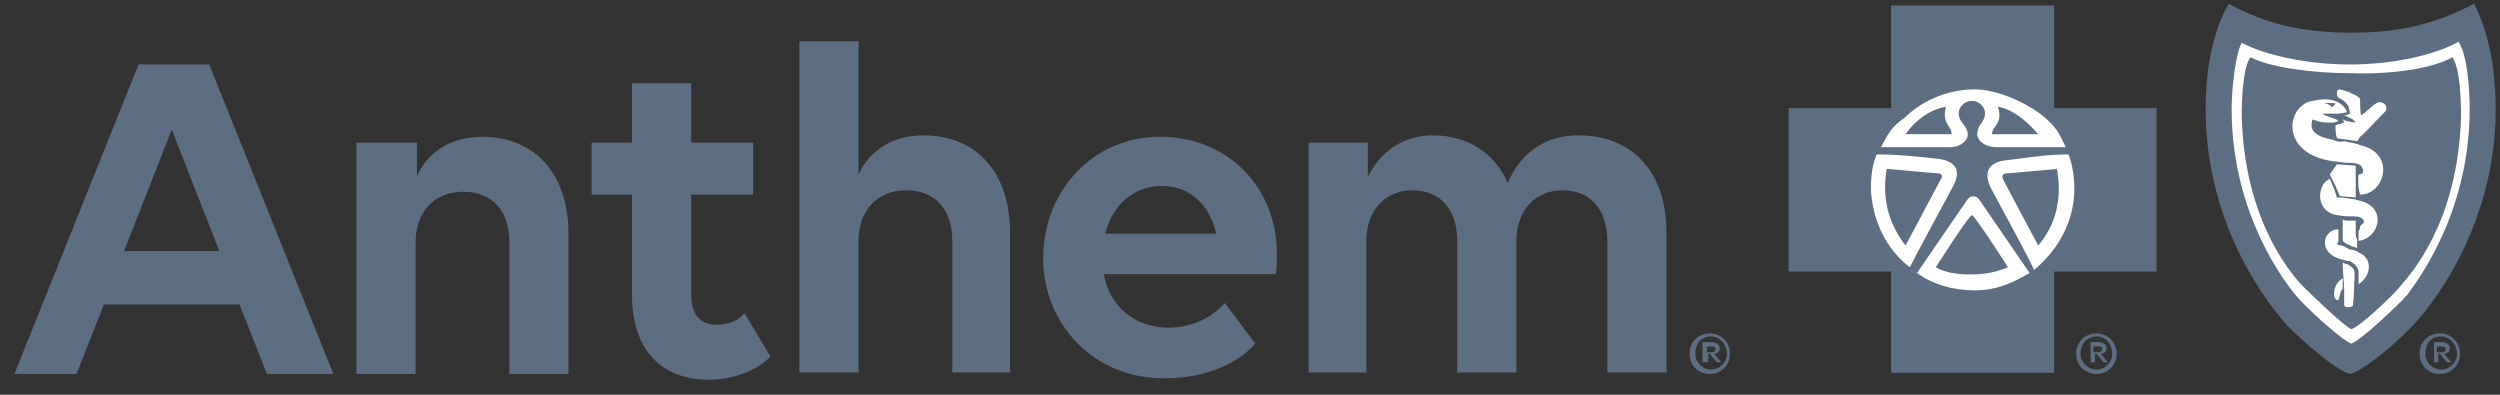 <svg width="133" height="21" viewBox="0 0 133 21" fill="none" xmlns="http://www.w3.org/2000/svg">
<rect x="0" y="0" width="133" height="21" fill="#333333" stroke="none"/>
<path d="M92.032 18.816C92.032 19.431 91.571 19.893 90.957 19.893C90.343 19.893 89.883 19.431 89.883 18.816C89.883 18.2 90.343 17.739 90.957 17.739C91.571 17.739 92.032 18.2 92.032 18.816ZM90.19 18.816C90.19 19.277 90.574 19.662 91.034 19.662C91.495 19.662 91.879 19.277 91.879 18.816C91.879 18.354 91.495 17.893 91.034 17.893C90.497 17.893 90.19 18.277 90.19 18.816ZM90.574 18.2H91.034C91.188 18.2 91.495 18.277 91.495 18.508C91.495 18.739 91.341 18.816 91.188 18.816L91.571 19.277H91.341L90.957 18.816H90.881V19.277H90.574V18.2ZM90.804 18.431V18.739H91.034C91.111 18.739 91.264 18.739 91.264 18.585C91.264 18.431 91.188 18.431 91.034 18.431H90.804ZM112.603 18.816C112.603 19.431 112.142 19.893 111.528 19.893C110.914 19.893 110.453 19.431 110.453 18.816C110.453 18.2 110.914 17.739 111.528 17.739C112.142 17.739 112.603 18.2 112.603 18.816ZM110.684 18.816C110.684 19.277 111.067 19.662 111.528 19.662C111.988 19.662 112.372 19.277 112.372 18.816C112.372 18.354 112.065 17.893 111.528 17.893C111.067 17.893 110.684 18.277 110.684 18.816ZM111.144 18.2H111.605C111.758 18.2 112.065 18.277 112.065 18.508C112.065 18.739 111.912 18.816 111.758 18.816L112.142 19.277H111.912L111.528 18.816H111.451V19.277H111.221V18.2H111.144ZM111.374 18.431V18.739H111.605C111.681 18.739 111.835 18.739 111.835 18.585C111.835 18.431 111.758 18.431 111.605 18.431H111.374ZM130.87 18.816C130.87 19.431 130.41 19.893 129.796 19.893C129.182 19.893 128.721 19.431 128.721 18.816C128.721 18.2 129.182 17.739 129.796 17.739C130.41 17.739 130.87 18.2 130.87 18.816ZM129.028 18.816C129.028 19.277 129.412 19.662 129.873 19.662C130.333 19.662 130.717 19.277 130.717 18.816C130.717 18.354 130.333 17.893 129.873 17.893C129.335 17.893 129.028 18.277 129.028 18.816ZM129.412 18.2H129.873C130.026 18.2 130.333 18.277 130.333 18.508C130.333 18.739 130.18 18.816 130.026 18.816L130.41 19.277H130.18L129.796 18.816H129.719V19.277H129.489V18.2H129.412ZM129.642 18.431V18.739H129.873C129.949 18.739 130.103 18.739 130.103 18.585C130.103 18.431 130.026 18.431 129.873 18.431H129.642Z" fill="#5E6E82"/>
<path d="M132.77 5.816C132.77 12.123 129.239 16.431 128.318 17.354C127.474 18.277 125.708 19.739 125.017 19.892C124.327 19.739 122.638 18.277 121.717 17.354C120.873 16.431 117.342 12.2 117.342 5.816C117.342 3.431 117.802 1.508 118.57 0.2C120.412 1.2 122.331 1.739 125.094 1.739C127.857 1.739 129.699 1.2 131.618 0.2C132.309 1.508 132.77 3.431 132.77 5.816Z" fill="#5E6E82"/>
<path d="M131.387 5.816C131.387 4.585 131.234 2.816 130.773 2.2L130.697 2.277C129.545 2.893 127.396 3.431 125.017 3.431C122.637 3.431 120.411 2.893 119.26 2.277C118.953 2.816 118.723 4.585 118.723 5.816C118.723 11.508 121.716 15.2 122.1 15.662C122.637 16.354 124.71 18.2 125.093 18.277C125.477 18.2 127.473 16.354 128.087 15.662C128.394 15.2 131.387 11.508 131.387 5.816ZM130.466 3.046C130.85 3.585 130.927 5.123 130.927 6.2C130.773 11.893 128.164 14.662 127.78 15.123C127.319 15.739 125.477 17.431 125.093 17.508C124.786 17.431 122.944 15.662 122.407 15.123C122.023 14.662 119.413 11.893 119.26 6.2C119.26 5.123 119.337 3.585 119.72 3.046C120.795 3.585 122.944 3.893 125.093 3.893C127.166 3.969 129.392 3.662 130.466 3.046ZM124.633 15.354V14.816C124.403 14.893 124.172 15.277 124.172 15.585C124.172 15.662 124.172 15.893 124.326 15.969C124.403 15.969 124.403 15.969 124.403 15.969C124.479 15.816 124.479 15.508 124.633 15.354ZM125.17 14.277C125.093 14.2 125.017 14.123 124.863 14.046C124.786 14.046 124.786 14.046 124.633 13.969C124.633 14.508 124.71 15.123 124.71 15.431C124.71 15.816 124.71 16.2 124.71 16.277C124.94 16.431 125.17 16.277 125.17 16.277C125.17 16.2 125.247 15.662 125.247 15.046C125.247 14.893 125.324 14.354 125.17 14.277ZM125.477 13.431C125.4 13.354 125.17 13.277 125.017 13.277C124.863 13.2 124.633 13.046 124.479 13.046C124.403 13.046 124.249 12.969 124.403 12.893C124.403 12.739 124.403 12.662 124.403 12.508C124.403 12.431 124.403 12.277 124.403 12.2C123.558 12.2 123.251 13.508 124.633 13.816C124.863 13.893 124.863 13.893 125.017 13.893C125.17 13.969 125.247 14.046 125.324 14.123C125.4 14.2 125.477 14.354 125.477 14.431V15.123C126.168 14.662 126.245 13.739 125.477 13.431ZM125.324 12.354C125.324 12.277 125.324 12.123 125.324 11.969C125.324 11.893 125.324 11.739 125.324 11.739C125.17 11.739 125.17 11.739 124.94 11.739C124.786 11.739 124.71 11.739 124.633 11.662C124.633 11.739 124.633 12.046 124.633 12.123V12.431V12.662V12.816C124.71 12.893 124.786 12.969 125.017 13.046C125.093 13.123 125.247 13.123 125.4 13.2C125.4 13.123 125.4 12.893 125.4 12.739C125.324 12.585 125.324 12.585 125.324 12.354ZM125.477 10.662C125.247 10.585 125.17 10.585 125.093 10.585C124.71 10.508 124.633 10.508 124.326 10.508L124.172 10.046L123.942 9.508C123.251 9.816 123.174 11.2 124.249 11.431C124.71 11.508 124.863 11.508 125.017 11.508C125.324 11.508 125.554 11.508 125.707 11.662C125.861 11.893 125.631 11.893 125.554 12.046C125.554 12.123 125.554 12.2 125.477 12.277C125.477 12.431 125.477 12.662 125.477 12.816C126.628 12.662 127.012 10.969 125.477 10.662ZM124.249 9.893L124.479 10.431L125.324 10.508V8.816L124.326 8.739L123.942 9.277L124.249 9.893ZM125.631 7.739C125.554 7.739 125.477 7.662 125.4 7.662C125.17 7.585 124.94 7.585 124.71 7.508C124.479 7.585 124.249 7.508 124.096 7.431C122.791 7.2 122.944 6.662 123.021 6.354C123.251 6.431 123.482 6.508 123.635 6.508C123.865 6.508 124.172 6.585 124.403 6.431C124.249 6.277 123.712 6.2 123.558 6.046C123.558 6.046 123.865 6.046 124.326 6.046C124.556 6.046 124.863 5.969 124.863 5.969C124.71 5.508 124.096 5.123 123.098 5.354C121.639 5.508 121.179 8.2 124.172 8.585C124.326 8.585 124.71 8.662 124.863 8.662C125.17 8.662 125.324 8.662 125.477 8.739C125.631 8.739 125.938 9.277 125.477 9.277C125.477 9.277 125.4 9.816 125.554 10.354C126.859 10.354 127.473 8.2 125.631 7.739ZM126.398 5.508C126.245 5.585 125.784 6.046 125.631 6.123C125.554 6.2 125.554 5.277 125.554 5.277C125.554 5.2 125.324 5.046 125.093 4.969C125.093 4.969 125.017 4.893 124.94 4.893C124.479 4.739 124.326 4.662 124.326 4.969C124.326 5.046 124.326 5.123 124.403 5.2C124.403 5.2 124.786 5.354 124.94 5.662C125.017 5.969 125.017 6.046 125.017 6.046C125.017 6.046 124.94 6.123 124.71 6.123C124.863 6.2 125.017 6.277 125.17 6.354L125.324 6.508C125.247 6.508 124.94 6.508 124.633 6.354L124.71 6.508C124.556 6.585 124.479 6.585 124.249 6.662C124.249 6.893 124.249 7.123 124.326 7.354L125.4 7.508C125.477 7.431 125.554 7.277 125.554 7.277C125.784 7.123 126.091 6.739 126.859 5.969C127.166 5.662 126.705 5.277 126.398 5.508ZM123.942 5.585C123.789 5.508 123.635 5.508 123.635 5.508C123.635 5.508 124.019 5.431 124.249 5.508C124.249 5.508 124.172 5.662 124.096 5.662C124.019 5.739 124.019 5.662 123.942 5.585Z" fill="white"/>
<path d="M114.729 14.446H109.279V19.831H100.606V14.446H95.156V5.754H100.606V0.292H109.279V5.754H114.729V14.446Z" fill="#5E6E82"/>
<path d="M100.069 7.831H103.676C104.06 7.831 104.29 7.754 104.52 7.523C104.751 7.292 104.751 6.985 104.444 6.6C103.906 5.985 104.367 5.369 104.904 5.369C105.441 5.369 105.902 5.985 105.365 6.6C105.134 6.985 105.134 7.292 105.365 7.523C105.518 7.677 105.825 7.831 106.209 7.831H109.893C109.51 6.985 109.356 6.754 108.742 6.215C107.821 5.446 106.209 4.754 105.058 4.754C103.599 4.754 102.218 5.369 101.297 6.292C100.683 6.677 100.376 7.215 100.069 7.831ZM101.604 14.215C101.911 13.6 103.446 10.754 103.906 9.908C104.444 8.908 103.83 8.523 103.062 8.446C102.371 8.369 101.143 8.215 99.838 8.215C99.608 8.754 99.531 9.369 99.531 10.062C99.608 11.754 100.376 13.292 101.604 14.215ZM107.974 14.523C107.974 14.523 105.595 11.062 105.441 10.831C105.288 10.6 105.211 10.446 104.981 10.446C104.751 10.446 104.674 10.6 104.52 10.831C104.367 11.062 102.448 13.831 101.987 14.523C102.832 15.139 103.906 15.446 105.058 15.446C106.209 15.446 107.053 15.062 107.974 14.523ZM110.354 10.062C110.354 9.446 110.277 8.831 110.047 8.215C108.742 8.215 107.514 8.446 106.746 8.523C105.979 8.6 105.441 8.985 105.902 9.985C106.439 10.985 108.205 14.215 108.205 14.369C109.51 13.292 110.354 11.754 110.354 10.062Z" fill="white"/>
<path d="M103.829 7.139H101.373C101.91 6.37 102.678 5.831 103.522 5.677C103.292 6.6 103.829 6.677 103.829 7.139ZM108.434 7.139C107.82 6.446 107.129 5.831 106.285 5.677C106.592 6.6 105.978 6.677 105.978 7.139H108.434ZM104.904 11.447C104.75 11.447 102.985 14.216 102.985 14.216C103.522 14.523 104.136 14.6 104.904 14.6C105.671 14.6 106.285 14.447 106.822 14.216C106.822 14.216 105.057 11.447 104.904 11.447ZM106.822 9.216C106.592 9.216 106.439 9.293 106.592 9.6C106.746 9.908 108.434 13.062 108.434 13.062C109.279 12.062 109.739 10.754 109.432 8.985C109.432 8.985 106.976 9.216 106.822 9.216ZM103.061 9.216C102.908 9.216 100.375 8.985 100.375 8.985C100.068 10.754 100.605 12.062 101.373 13.062C101.373 13.062 103.061 9.908 103.215 9.6C103.445 9.293 103.215 9.216 103.061 9.216Z" fill="#5E6E82"/>
<path d="M12.743 16.2H5.528L4.07 19.892H0.77L7.371 3.431H11.132L17.733 19.892H14.202L12.743 16.2ZM11.669 13.354L9.136 6.893L6.603 13.354H11.669ZM19.037 7.585H22.184V9.354C22.798 8.046 24.026 7.277 25.638 7.277C28.478 7.277 30.244 9.277 30.244 12.431V19.892H27.097V12.893C27.097 11.2 26.176 10.2 24.641 10.2C23.105 10.2 22.108 11.277 22.108 12.893V19.892H18.961V7.585H19.037ZM31.472 7.585H33.621V4.431H36.768V7.585H40.069V10.354H36.768V15.585C36.768 16.739 37.228 17.277 38.15 17.277C38.764 17.277 39.301 17.046 39.608 16.662L40.99 18.969C40.299 19.662 39.147 20.2 37.689 20.2C35.233 20.2 33.621 18.662 33.621 15.662V10.354H31.472V7.585ZM42.525 2.2H45.672V9.277C46.286 7.969 47.514 7.2 49.126 7.2C51.966 7.2 53.731 9.2 53.731 12.354V19.816H50.661V12.816C50.661 11.123 49.74 10.123 48.205 10.123C46.669 10.123 45.672 11.2 45.672 12.816V19.816H42.525V2.2ZM55.496 13.739C55.496 10.2 58.106 7.277 61.714 7.277C65.321 7.277 67.931 9.969 67.931 13.508C67.931 13.893 67.931 14.431 67.854 14.585H58.72C59.027 16.277 60.332 17.431 62.174 17.431C63.402 17.431 64.477 16.892 65.168 16.123L66.779 18.277C65.858 19.354 64.093 20.123 62.021 20.123C58.26 20.2 55.496 17.277 55.496 13.739ZM58.797 12.431H64.707C64.323 10.816 63.249 9.893 61.79 9.893C60.332 9.893 59.181 10.893 58.797 12.431ZM69.62 19.892V7.585H72.766V9.431C73.38 8.123 74.609 7.2 76.221 7.2C78.063 7.2 79.521 8.123 80.212 9.739C80.826 8.277 82.054 7.2 83.973 7.2C86.813 7.2 88.655 9.123 88.655 12.354V19.816H85.508V12.816C85.508 11.123 84.587 10.123 83.129 10.123C81.67 10.123 80.672 11.2 80.672 12.816V19.816H77.525V12.816C77.525 11.123 76.604 10.123 75.146 10.123C73.688 10.123 72.69 11.2 72.69 12.816V19.816H69.62V19.892Z" fill="#5E6E82"/>
</svg>
